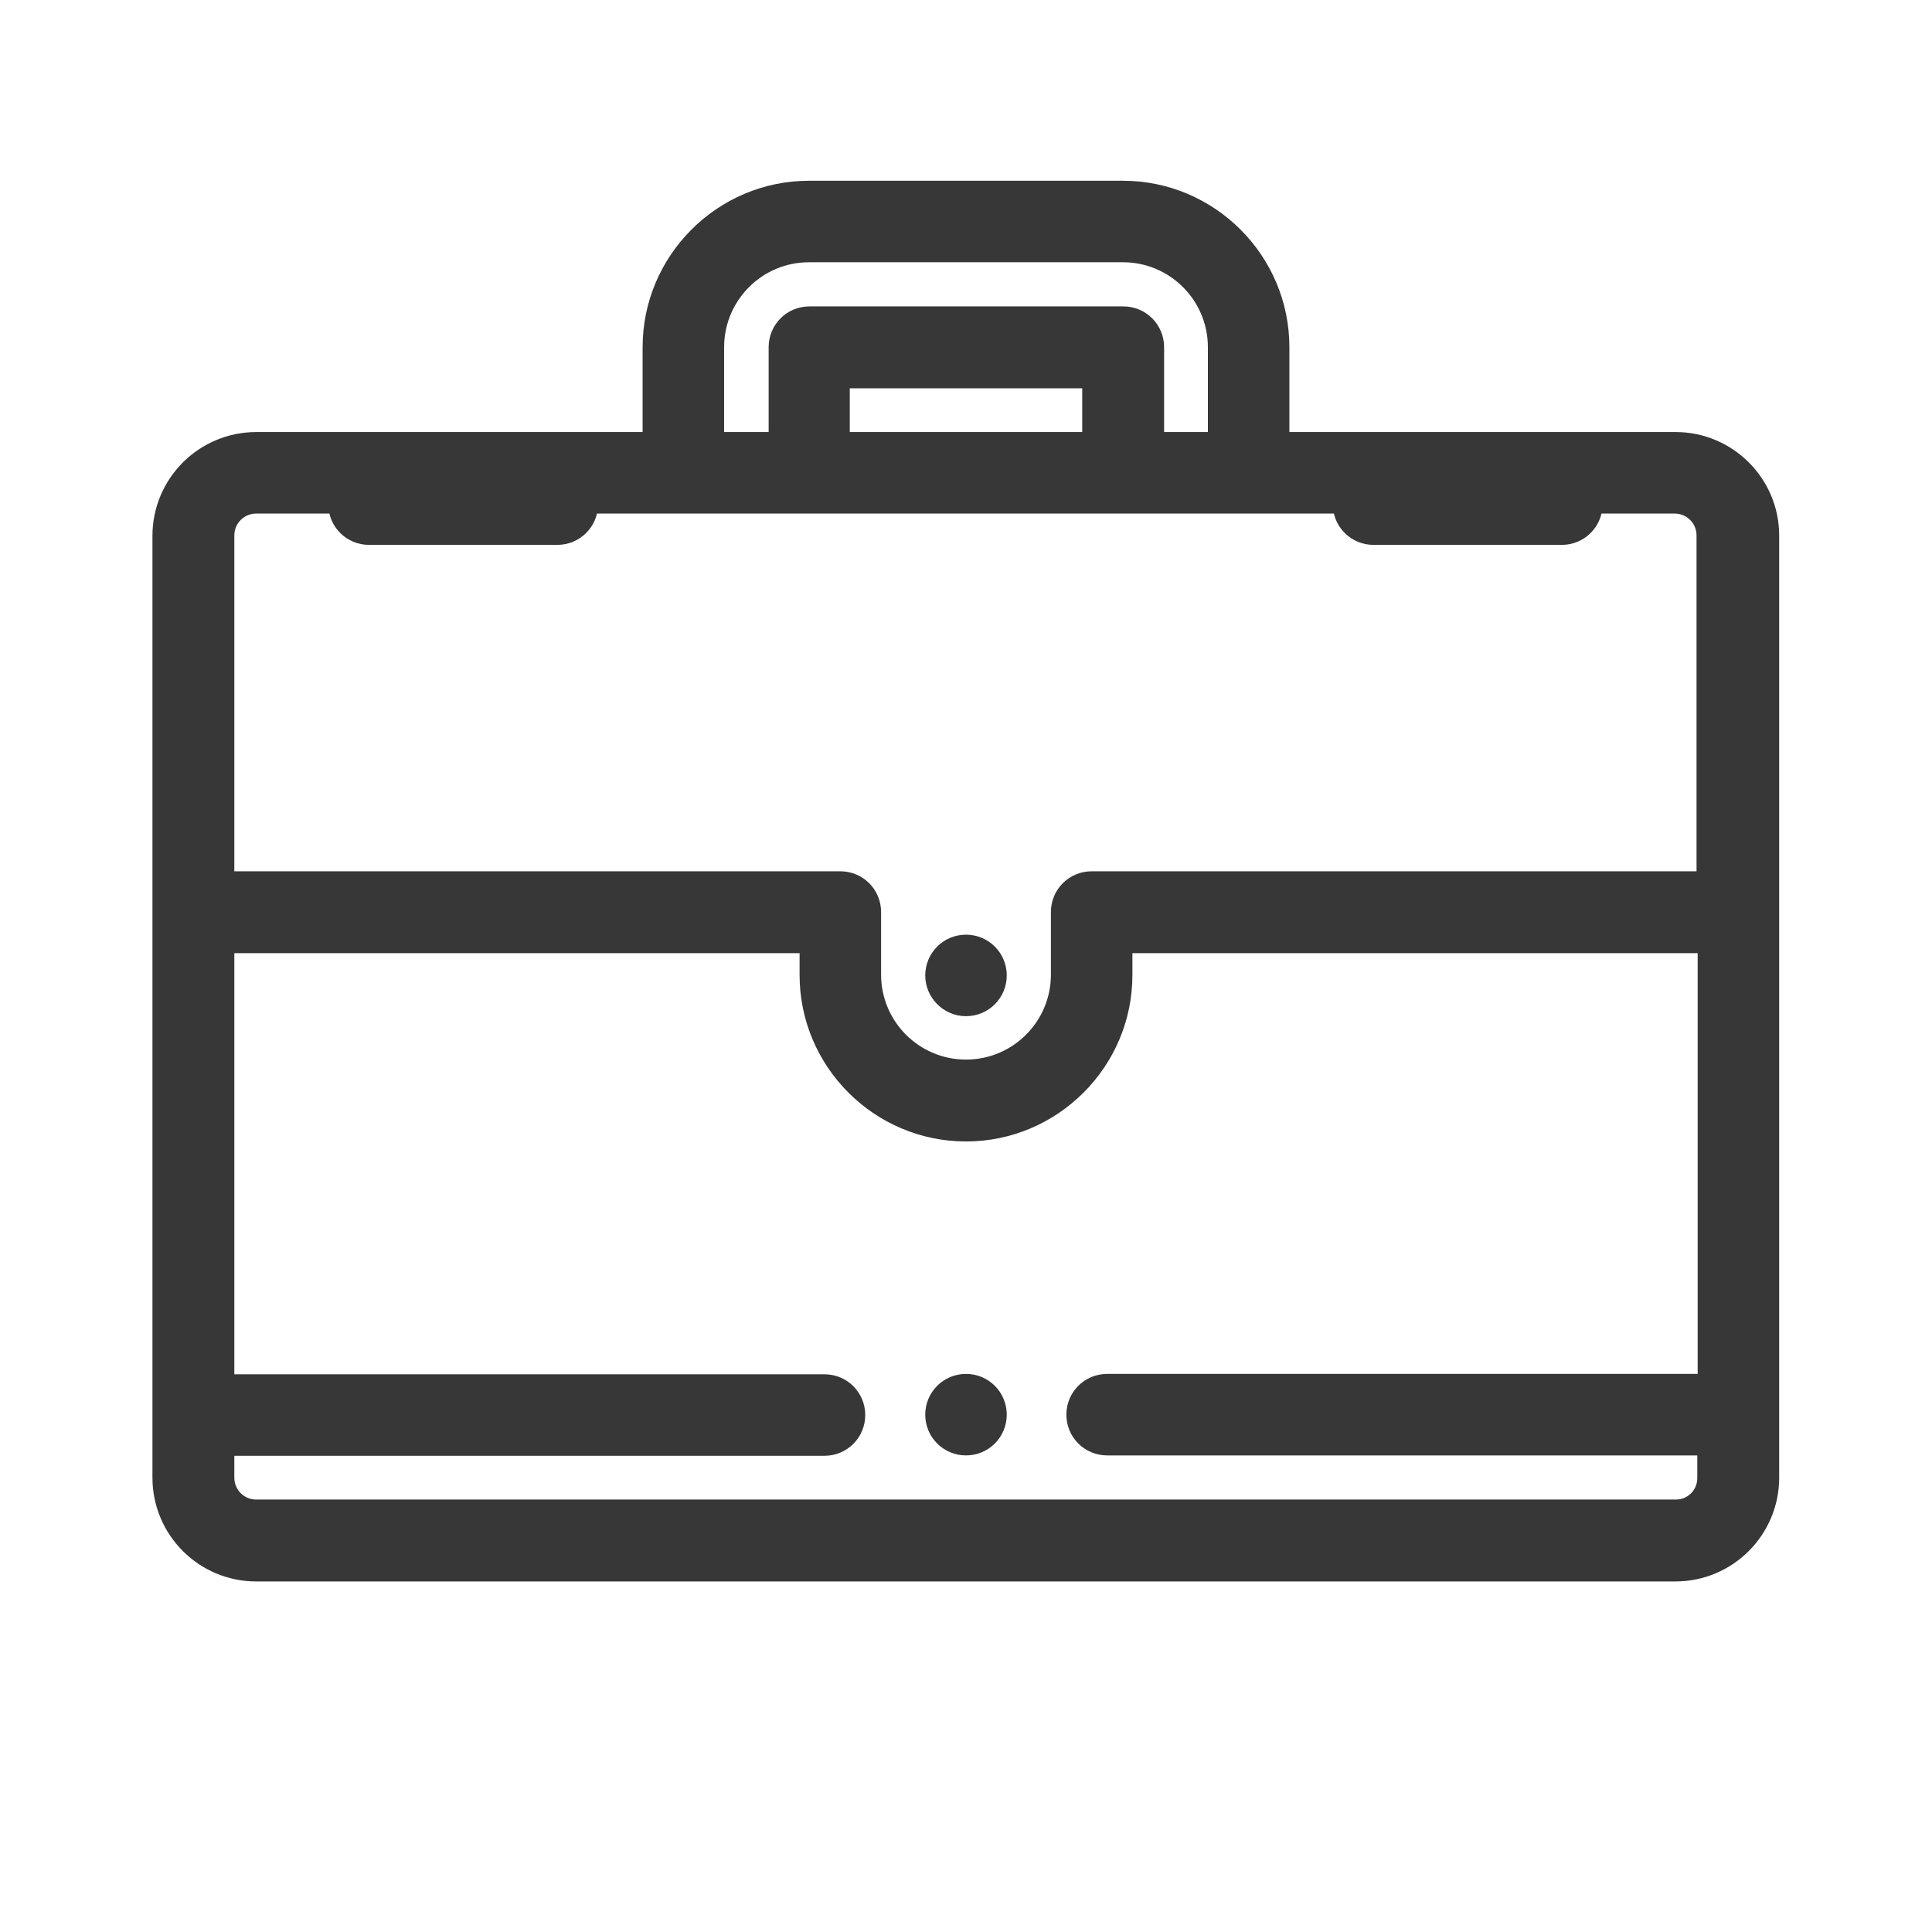 <?xml version="1.0" encoding="UTF-8"?> <svg xmlns="http://www.w3.org/2000/svg" xmlns:xlink="http://www.w3.org/1999/xlink" version="1.1" id="Layer_1" x="0px" y="0px" viewBox="0 0 512 512" style="enable-background:new 0 0 512 512;" xml:space="preserve"> <style type="text/css"> .st0{fill:#373737;stroke:#373737;stroke-width:5;stroke-miterlimit:10;} </style> <g> <g> <path class="st0" d="M444.1,117H339.2V92c0-22.9-18.7-41.6-41.6-41.6h-83.2c-22.9,0-41.6,18.7-41.6,41.6v25H67.9 c-13.8,0-25,11.2-25,25v249.6c0,13.8,11.2,25,25,25h376.1c13.8,0,25-11.2,25-25V141.9C469,128.2,457.8,117,444.1,117z M189.4,117 V92c0-13.8,11.2-25,25-25h83.2c13.8,0,25,11.2,25,25v25h-16.6V92c0-4.6-3.7-8.3-8.3-8.3h-83.2c-4.6,0-8.3,3.7-8.3,8.3v25H189.4z M289.3,117h-66.6v-16.6h66.6V117C289.3,117,289.3,117,289.3,117z M67.9,133.6h21.6c0,4.6,3.7,8.3,8.3,8.3h49.9 c4.6,0,8.3-3.7,8.3-8.3h199.7c0,4.6,3.7,8.3,8.3,8.3h49.9c4.6,0,8.3-3.7,8.3-8.3h21.6c4.6,0,8.3,3.7,8.3,8.3v91.5H289.3 c-4.6,0-8.3,3.7-8.3,8.3v16.6c0,13.8-11.2,25-25,25s-25-11.2-25-25v-16.6c0-4.6-3.7-8.3-8.3-8.3H59.6v-91.5 C59.6,137.3,63.3,133.6,67.9,133.6z M444.1,399.9H67.9c-4.6,0-8.3-3.7-8.3-8.3v-8.3h158.9c4.6,0,8.3-3.7,8.3-8.3s-3.7-8.3-8.3-8.3 H59.6V250.1h154.8v8.3c0,22.9,18.7,41.6,41.6,41.6s41.6-18.7,41.6-41.6v-8.3h154.8v116.5H293.4c-4.6,0-8.3,3.7-8.3,8.3 c0,4.6,3.7,8.3,8.3,8.3h158.9v8.3C452.4,396.2,448.7,399.9,444.1,399.9z"></path> <path class="st0" d="M256,266.8c4.6,0,8.3-3.7,8.3-8.3c0-4.6-3.7-8.3-8.3-8.3h0c-4.6,0-8.3,3.7-8.3,8.3 C247.7,263,251.4,266.8,256,266.8z"></path> <path class="st0" d="M256,366.6L256,366.6c-4.6,0-8.3,3.7-8.3,8.3c0,4.6,3.7,8.3,8.3,8.3s8.3-3.7,8.3-8.3 C264.3,370.3,260.6,366.6,256,366.6z"></path> </g> </g> </svg> 